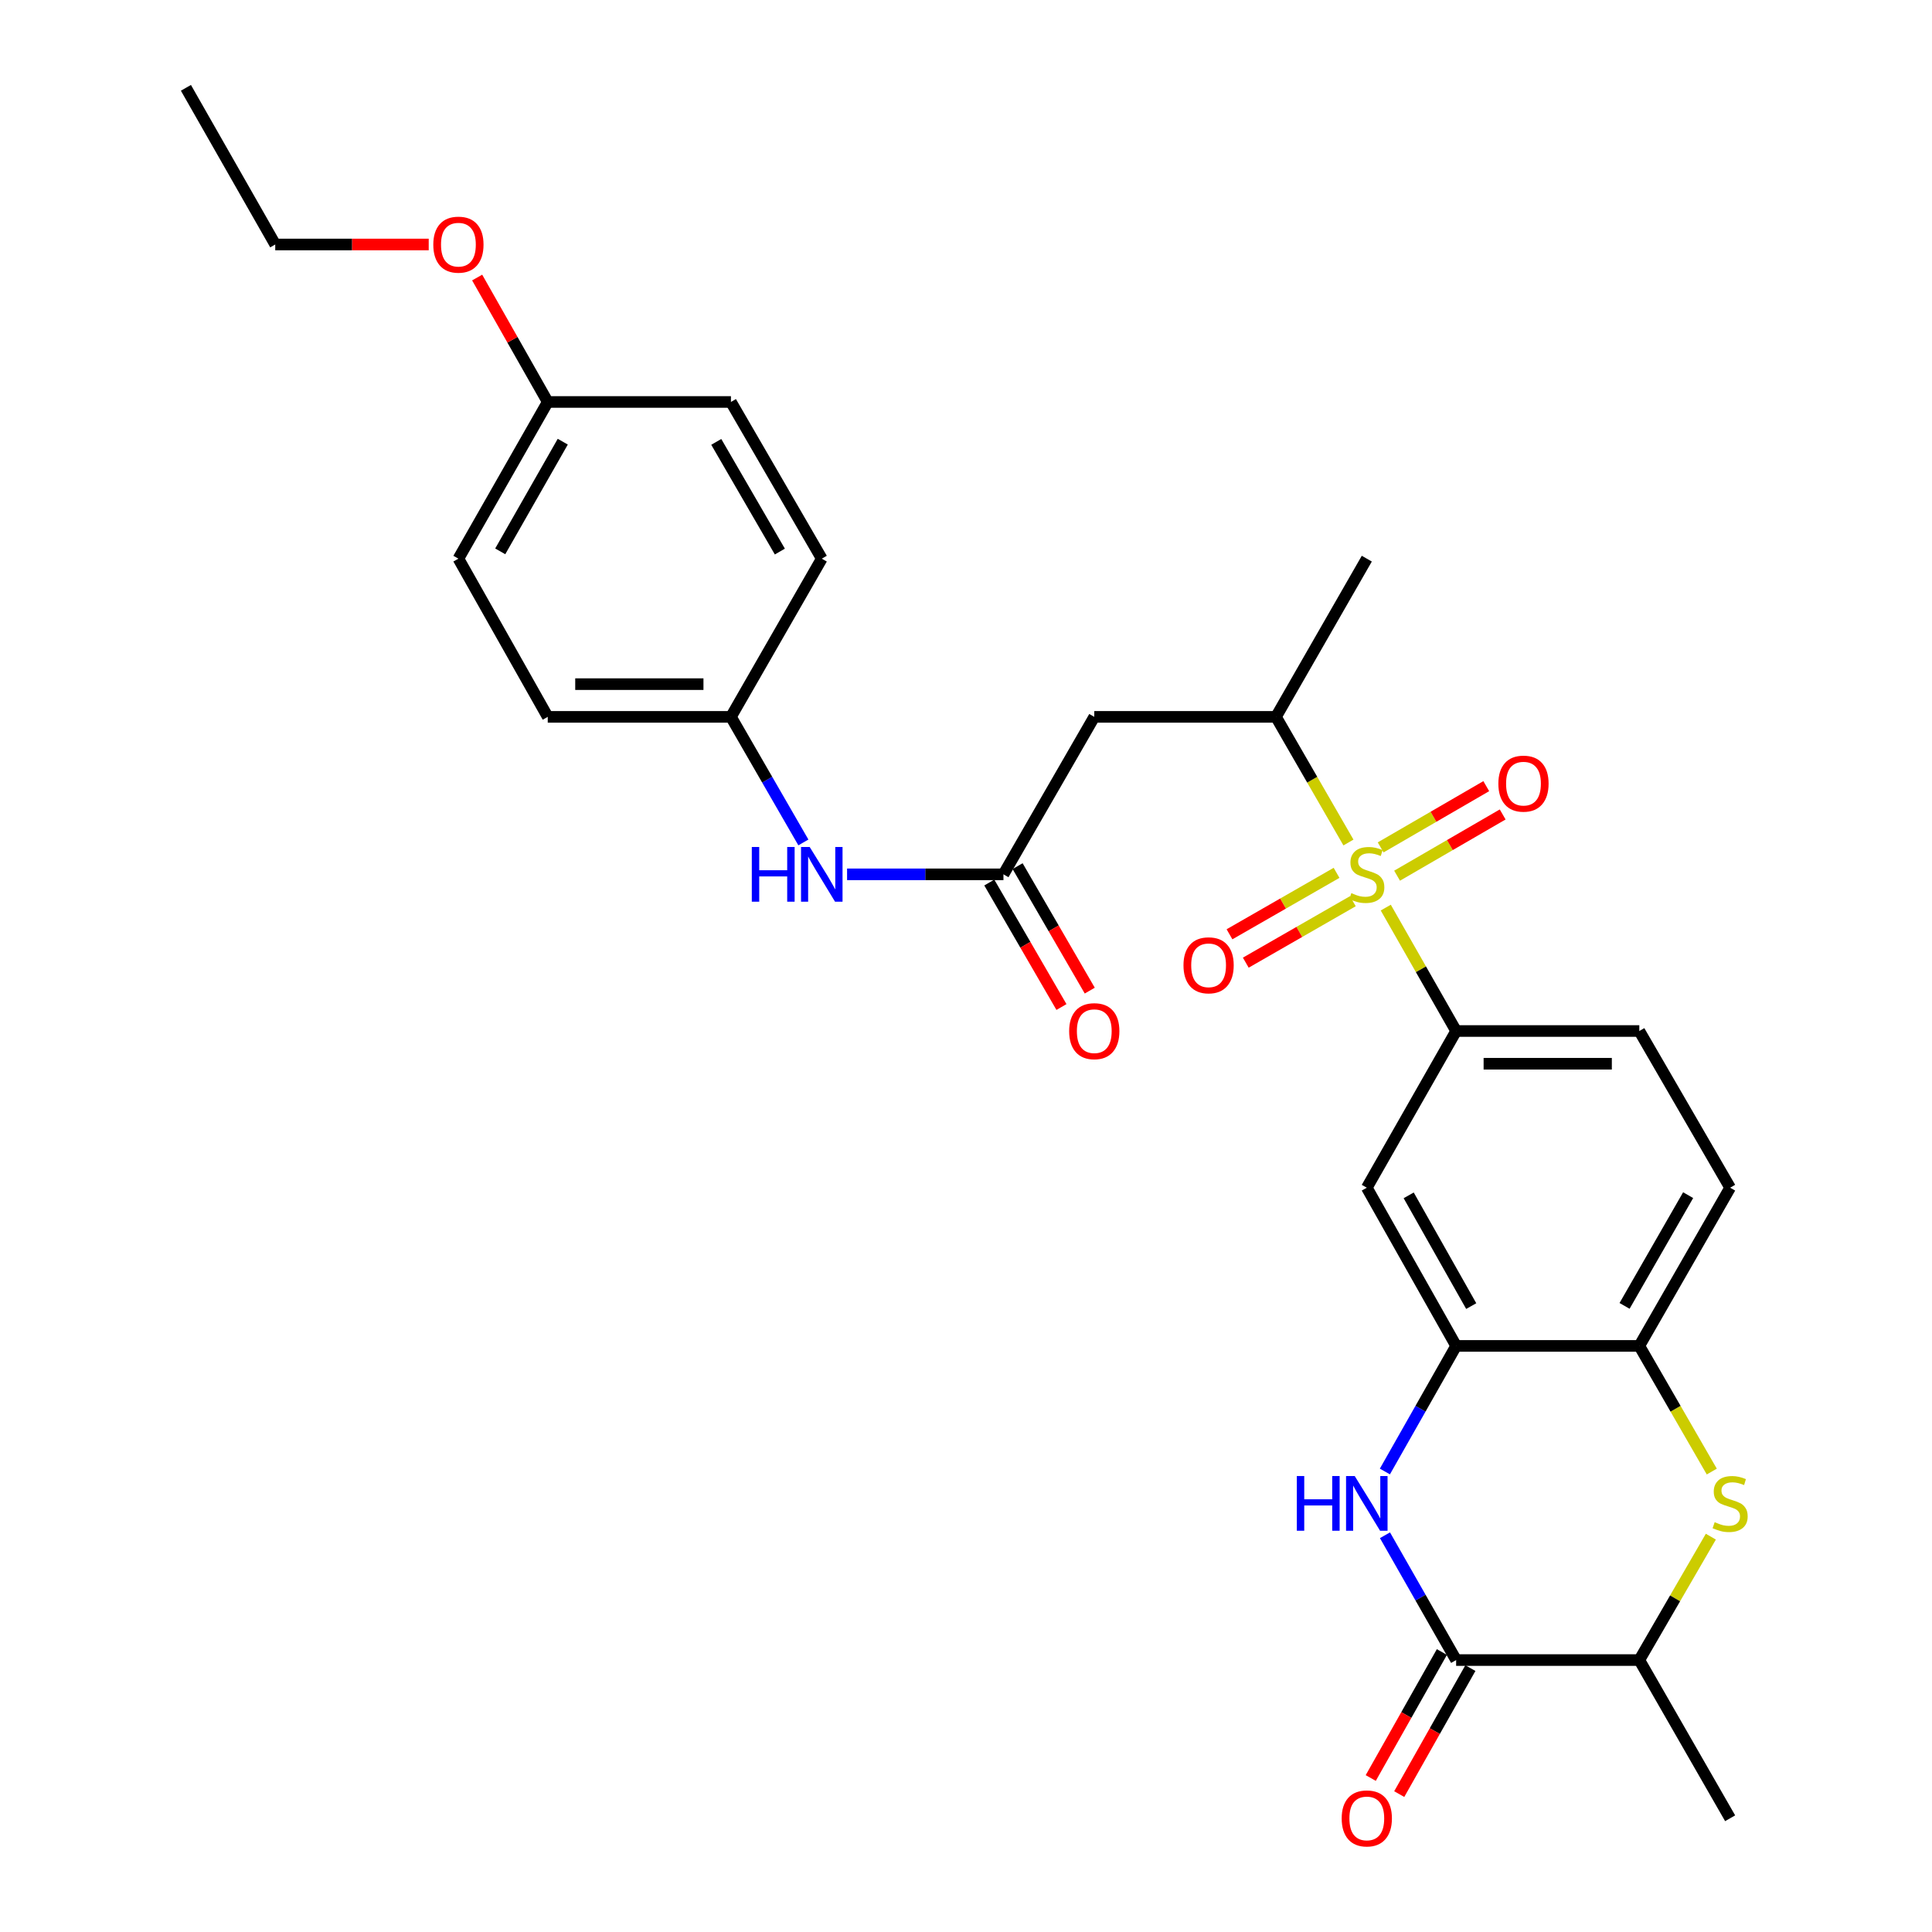 <?xml version='1.0' encoding='iso-8859-1'?>
<svg version='1.1' baseProfile='full'
              xmlns='http://www.w3.org/2000/svg'
                      xmlns:rdkit='http://www.rdkit.org/xml'
                      xmlns:xlink='http://www.w3.org/1999/xlink'
                  xml:space='preserve'
width='1000px' height='1000px' viewBox='0 0 1000 1000'>
<!-- END OF HEADER -->
<rect style='opacity:1.0;fill:#FFFFFF;stroke:none' width='1000' height='1000' x='0' y='0'> </rect>
<path class='bond-3' d='M 717.269,469.771 L 735.481,501.711' style='fill:none;fill-rule:evenodd;stroke:#CCCC00;stroke-width:6px;stroke-linecap:butt;stroke-linejoin:miter;stroke-opacity:1' />
<path class='bond-3' d='M 735.481,501.711 L 753.693,533.652' style='fill:none;fill-rule:evenodd;stroke:#000000;stroke-width:6px;stroke-linecap:butt;stroke-linejoin:miter;stroke-opacity:1' />
<path class='bond-5' d='M 697.954,436.084 L 679.199,403.566' style='fill:none;fill-rule:evenodd;stroke:#CCCC00;stroke-width:6px;stroke-linecap:butt;stroke-linejoin:miter;stroke-opacity:1' />
<path class='bond-5' d='M 679.199,403.566 L 660.444,371.048' style='fill:none;fill-rule:evenodd;stroke:#000000;stroke-width:6px;stroke-linecap:butt;stroke-linejoin:miter;stroke-opacity:1' />
<path class='bond-11' d='M 691.799,451.78 L 664.092,467.684' style='fill:none;fill-rule:evenodd;stroke:#CCCC00;stroke-width:6px;stroke-linecap:butt;stroke-linejoin:miter;stroke-opacity:1' />
<path class='bond-11' d='M 664.092,467.684 L 636.385,483.587' style='fill:none;fill-rule:evenodd;stroke:#FF0000;stroke-width:6px;stroke-linecap:butt;stroke-linejoin:miter;stroke-opacity:1' />
<path class='bond-11' d='M 700.229,466.467 L 672.522,482.37' style='fill:none;fill-rule:evenodd;stroke:#CCCC00;stroke-width:6px;stroke-linecap:butt;stroke-linejoin:miter;stroke-opacity:1' />
<path class='bond-11' d='M 672.522,482.37 L 644.815,498.274' style='fill:none;fill-rule:evenodd;stroke:#FF0000;stroke-width:6px;stroke-linecap:butt;stroke-linejoin:miter;stroke-opacity:1' />
<path class='bond-12' d='M 723.126,453.256 L 750.454,437.407' style='fill:none;fill-rule:evenodd;stroke:#CCCC00;stroke-width:6px;stroke-linecap:butt;stroke-linejoin:miter;stroke-opacity:1' />
<path class='bond-12' d='M 750.454,437.407 L 777.783,421.559' style='fill:none;fill-rule:evenodd;stroke:#FF0000;stroke-width:6px;stroke-linecap:butt;stroke-linejoin:miter;stroke-opacity:1' />
<path class='bond-12' d='M 714.63,438.607 L 741.959,422.759' style='fill:none;fill-rule:evenodd;stroke:#CCCC00;stroke-width:6px;stroke-linecap:butt;stroke-linejoin:miter;stroke-opacity:1' />
<path class='bond-12' d='M 741.959,422.759 L 769.288,406.91' style='fill:none;fill-rule:evenodd;stroke:#FF0000;stroke-width:6px;stroke-linecap:butt;stroke-linejoin:miter;stroke-opacity:1' />
<path class='bond-0' d='M 716.816,761.647 L 735.255,729.144' style='fill:none;fill-rule:evenodd;stroke:#0000FF;stroke-width:6px;stroke-linecap:butt;stroke-linejoin:miter;stroke-opacity:1' />
<path class='bond-0' d='M 735.255,729.144 L 753.693,696.641' style='fill:none;fill-rule:evenodd;stroke:#000000;stroke-width:6px;stroke-linecap:butt;stroke-linejoin:miter;stroke-opacity:1' />
<path class='bond-1' d='M 716.859,794.644 L 735.276,826.944' style='fill:none;fill-rule:evenodd;stroke:#0000FF;stroke-width:6px;stroke-linecap:butt;stroke-linejoin:miter;stroke-opacity:1' />
<path class='bond-1' d='M 735.276,826.944 L 753.693,859.245' style='fill:none;fill-rule:evenodd;stroke:#000000;stroke-width:6px;stroke-linecap:butt;stroke-linejoin:miter;stroke-opacity:1' />
<path class='bond-14' d='M 746.321,855.082 L 727.908,887.689' style='fill:none;fill-rule:evenodd;stroke:#000000;stroke-width:6px;stroke-linecap:butt;stroke-linejoin:miter;stroke-opacity:1' />
<path class='bond-14' d='M 727.908,887.689 L 709.495,920.296' style='fill:none;fill-rule:evenodd;stroke:#FF0000;stroke-width:6px;stroke-linecap:butt;stroke-linejoin:miter;stroke-opacity:1' />
<path class='bond-14' d='M 761.066,863.408 L 742.653,896.015' style='fill:none;fill-rule:evenodd;stroke:#000000;stroke-width:6px;stroke-linecap:butt;stroke-linejoin:miter;stroke-opacity:1' />
<path class='bond-14' d='M 742.653,896.015 L 724.241,928.622' style='fill:none;fill-rule:evenodd;stroke:#FF0000;stroke-width:6px;stroke-linecap:butt;stroke-linejoin:miter;stroke-opacity:1' />
<path class='bond-30' d='M 753.693,859.245 L 848.505,859.245' style='fill:none;fill-rule:evenodd;stroke:#000000;stroke-width:6px;stroke-linecap:butt;stroke-linejoin:miter;stroke-opacity:1' />
<path class='bond-2' d='M 886.015,761.678 L 867.26,729.159' style='fill:none;fill-rule:evenodd;stroke:#CCCC00;stroke-width:6px;stroke-linecap:butt;stroke-linejoin:miter;stroke-opacity:1' />
<path class='bond-2' d='M 867.26,729.159 L 848.505,696.641' style='fill:none;fill-rule:evenodd;stroke:#000000;stroke-width:6px;stroke-linecap:butt;stroke-linejoin:miter;stroke-opacity:1' />
<path class='bond-10' d='M 885.531,795.373 L 867.018,827.309' style='fill:none;fill-rule:evenodd;stroke:#CCCC00;stroke-width:6px;stroke-linecap:butt;stroke-linejoin:miter;stroke-opacity:1' />
<path class='bond-10' d='M 867.018,827.309 L 848.505,859.245' style='fill:none;fill-rule:evenodd;stroke:#000000;stroke-width:6px;stroke-linecap:butt;stroke-linejoin:miter;stroke-opacity:1' />
<path class='bond-7' d='M 753.693,533.652 L 707.454,614.756' style='fill:none;fill-rule:evenodd;stroke:#000000;stroke-width:6px;stroke-linecap:butt;stroke-linejoin:miter;stroke-opacity:1' />
<path class='bond-15' d='M 753.693,533.652 L 848.505,533.652' style='fill:none;fill-rule:evenodd;stroke:#000000;stroke-width:6px;stroke-linecap:butt;stroke-linejoin:miter;stroke-opacity:1' />
<path class='bond-15' d='M 767.915,550.586 L 834.283,550.586' style='fill:none;fill-rule:evenodd;stroke:#000000;stroke-width:6px;stroke-linecap:butt;stroke-linejoin:miter;stroke-opacity:1' />
<path class='bond-4' d='M 753.693,696.641 L 707.454,614.756' style='fill:none;fill-rule:evenodd;stroke:#000000;stroke-width:6px;stroke-linecap:butt;stroke-linejoin:miter;stroke-opacity:1' />
<path class='bond-4' d='M 761.503,676.032 L 729.136,618.712' style='fill:none;fill-rule:evenodd;stroke:#000000;stroke-width:6px;stroke-linecap:butt;stroke-linejoin:miter;stroke-opacity:1' />
<path class='bond-29' d='M 753.693,696.641 L 848.505,696.641' style='fill:none;fill-rule:evenodd;stroke:#000000;stroke-width:6px;stroke-linecap:butt;stroke-linejoin:miter;stroke-opacity:1' />
<path class='bond-6' d='M 660.444,371.048 L 566.394,371.048' style='fill:none;fill-rule:evenodd;stroke:#000000;stroke-width:6px;stroke-linecap:butt;stroke-linejoin:miter;stroke-opacity:1' />
<path class='bond-25' d='M 660.444,371.048 L 707.454,289.163' style='fill:none;fill-rule:evenodd;stroke:#000000;stroke-width:6px;stroke-linecap:butt;stroke-linejoin:miter;stroke-opacity:1' />
<path class='bond-9' d='M 566.394,371.048 L 519.384,452.557' style='fill:none;fill-rule:evenodd;stroke:#000000;stroke-width:6px;stroke-linecap:butt;stroke-linejoin:miter;stroke-opacity:1' />
<path class='bond-8' d='M 848.505,696.641 L 895.515,614.756' style='fill:none;fill-rule:evenodd;stroke:#000000;stroke-width:6px;stroke-linecap:butt;stroke-linejoin:miter;stroke-opacity:1' />
<path class='bond-8' d='M 840.871,675.927 L 873.778,618.608' style='fill:none;fill-rule:evenodd;stroke:#000000;stroke-width:6px;stroke-linecap:butt;stroke-linejoin:miter;stroke-opacity:1' />
<path class='bond-13' d='M 519.384,452.557 L 478.914,452.557' style='fill:none;fill-rule:evenodd;stroke:#000000;stroke-width:6px;stroke-linecap:butt;stroke-linejoin:miter;stroke-opacity:1' />
<path class='bond-13' d='M 478.914,452.557 L 438.444,452.557' style='fill:none;fill-rule:evenodd;stroke:#0000FF;stroke-width:6px;stroke-linecap:butt;stroke-linejoin:miter;stroke-opacity:1' />
<path class='bond-16' d='M 512.058,456.803 L 530.734,489.019' style='fill:none;fill-rule:evenodd;stroke:#000000;stroke-width:6px;stroke-linecap:butt;stroke-linejoin:miter;stroke-opacity:1' />
<path class='bond-16' d='M 530.734,489.019 L 549.409,521.235' style='fill:none;fill-rule:evenodd;stroke:#FF0000;stroke-width:6px;stroke-linecap:butt;stroke-linejoin:miter;stroke-opacity:1' />
<path class='bond-16' d='M 526.709,448.31 L 545.384,480.526' style='fill:none;fill-rule:evenodd;stroke:#000000;stroke-width:6px;stroke-linecap:butt;stroke-linejoin:miter;stroke-opacity:1' />
<path class='bond-16' d='M 545.384,480.526 L 564.06,512.742' style='fill:none;fill-rule:evenodd;stroke:#FF0000;stroke-width:6px;stroke-linecap:butt;stroke-linejoin:miter;stroke-opacity:1' />
<path class='bond-26' d='M 848.505,859.245 L 895.515,941.13' style='fill:none;fill-rule:evenodd;stroke:#000000;stroke-width:6px;stroke-linecap:butt;stroke-linejoin:miter;stroke-opacity:1' />
<path class='bond-18' d='M 415.827,436.044 L 397.08,403.546' style='fill:none;fill-rule:evenodd;stroke:#0000FF;stroke-width:6px;stroke-linecap:butt;stroke-linejoin:miter;stroke-opacity:1' />
<path class='bond-18' d='M 397.08,403.546 L 378.333,371.048' style='fill:none;fill-rule:evenodd;stroke:#000000;stroke-width:6px;stroke-linecap:butt;stroke-linejoin:miter;stroke-opacity:1' />
<path class='bond-17' d='M 848.505,533.652 L 895.515,614.756' style='fill:none;fill-rule:evenodd;stroke:#000000;stroke-width:6px;stroke-linecap:butt;stroke-linejoin:miter;stroke-opacity:1' />
<path class='bond-20' d='M 378.333,371.048 L 425.353,289.163' style='fill:none;fill-rule:evenodd;stroke:#000000;stroke-width:6px;stroke-linecap:butt;stroke-linejoin:miter;stroke-opacity:1' />
<path class='bond-21' d='M 378.333,371.048 L 283.512,371.048' style='fill:none;fill-rule:evenodd;stroke:#000000;stroke-width:6px;stroke-linecap:butt;stroke-linejoin:miter;stroke-opacity:1' />
<path class='bond-21' d='M 364.11,354.114 L 297.735,354.114' style='fill:none;fill-rule:evenodd;stroke:#000000;stroke-width:6px;stroke-linecap:butt;stroke-linejoin:miter;stroke-opacity:1' />
<path class='bond-19' d='M 283.512,208.058 L 237.273,289.163' style='fill:none;fill-rule:evenodd;stroke:#000000;stroke-width:6px;stroke-linecap:butt;stroke-linejoin:miter;stroke-opacity:1' />
<path class='bond-19' d='M 291.287,228.611 L 258.92,285.384' style='fill:none;fill-rule:evenodd;stroke:#000000;stroke-width:6px;stroke-linecap:butt;stroke-linejoin:miter;stroke-opacity:1' />
<path class='bond-24' d='M 283.512,208.058 L 265.244,175.855' style='fill:none;fill-rule:evenodd;stroke:#000000;stroke-width:6px;stroke-linecap:butt;stroke-linejoin:miter;stroke-opacity:1' />
<path class='bond-24' d='M 265.244,175.855 L 246.975,143.652' style='fill:none;fill-rule:evenodd;stroke:#FF0000;stroke-width:6px;stroke-linecap:butt;stroke-linejoin:miter;stroke-opacity:1' />
<path class='bond-31' d='M 283.512,208.058 L 378.333,208.058' style='fill:none;fill-rule:evenodd;stroke:#000000;stroke-width:6px;stroke-linecap:butt;stroke-linejoin:miter;stroke-opacity:1' />
<path class='bond-22' d='M 425.353,289.163 L 378.333,208.058' style='fill:none;fill-rule:evenodd;stroke:#000000;stroke-width:6px;stroke-linecap:butt;stroke-linejoin:miter;stroke-opacity:1' />
<path class='bond-22' d='M 403.65,285.49 L 370.736,228.717' style='fill:none;fill-rule:evenodd;stroke:#000000;stroke-width:6px;stroke-linecap:butt;stroke-linejoin:miter;stroke-opacity:1' />
<path class='bond-23' d='M 283.512,371.048 L 237.273,289.163' style='fill:none;fill-rule:evenodd;stroke:#000000;stroke-width:6px;stroke-linecap:butt;stroke-linejoin:miter;stroke-opacity:1' />
<path class='bond-27' d='M 221.903,126.549 L 182.182,126.549' style='fill:none;fill-rule:evenodd;stroke:#FF0000;stroke-width:6px;stroke-linecap:butt;stroke-linejoin:miter;stroke-opacity:1' />
<path class='bond-27' d='M 182.182,126.549 L 142.462,126.549' style='fill:none;fill-rule:evenodd;stroke:#000000;stroke-width:6px;stroke-linecap:butt;stroke-linejoin:miter;stroke-opacity:1' />
<path class='bond-28' d='M 142.462,126.549 L 96.232,45.455' style='fill:none;fill-rule:evenodd;stroke:#000000;stroke-width:6px;stroke-linecap:butt;stroke-linejoin:miter;stroke-opacity:1' />
<path  class='atom-0' d='M 699.454 462.277
Q 699.774 462.397, 701.094 462.957
Q 702.414 463.517, 703.854 463.877
Q 705.334 464.197, 706.774 464.197
Q 709.454 464.197, 711.014 462.917
Q 712.574 461.597, 712.574 459.317
Q 712.574 457.757, 711.774 456.797
Q 711.014 455.837, 709.814 455.317
Q 708.614 454.797, 706.614 454.197
Q 704.094 453.437, 702.574 452.717
Q 701.094 451.997, 700.014 450.477
Q 698.974 448.957, 698.974 446.397
Q 698.974 442.837, 701.374 440.637
Q 703.814 438.437, 708.614 438.437
Q 711.894 438.437, 715.614 439.997
L 714.694 443.077
Q 711.294 441.677, 708.734 441.677
Q 705.974 441.677, 704.454 442.837
Q 702.934 443.957, 702.974 445.917
Q 702.974 447.437, 703.734 448.357
Q 704.534 449.277, 705.654 449.797
Q 706.814 450.317, 708.734 450.917
Q 711.294 451.717, 712.814 452.517
Q 714.334 453.317, 715.414 454.957
Q 716.534 456.557, 716.534 459.317
Q 716.534 463.237, 713.894 465.357
Q 711.294 467.437, 706.934 467.437
Q 704.414 467.437, 702.494 466.877
Q 700.614 466.357, 698.374 465.437
L 699.454 462.277
' fill='#CCCC00'/>
<path  class='atom-1' d='M 671.234 763.99
L 675.074 763.99
L 675.074 776.03
L 689.554 776.03
L 689.554 763.99
L 693.394 763.99
L 693.394 792.31
L 689.554 792.31
L 689.554 779.23
L 675.074 779.23
L 675.074 792.31
L 671.234 792.31
L 671.234 763.99
' fill='#0000FF'/>
<path  class='atom-1' d='M 701.194 763.99
L 710.474 778.99
Q 711.394 780.47, 712.874 783.15
Q 714.354 785.83, 714.434 785.99
L 714.434 763.99
L 718.194 763.99
L 718.194 792.31
L 714.314 792.31
L 704.354 775.91
Q 703.194 773.99, 701.954 771.79
Q 700.754 769.59, 700.394 768.91
L 700.394 792.31
L 696.714 792.31
L 696.714 763.99
L 701.194 763.99
' fill='#0000FF'/>
<path  class='atom-3' d='M 887.515 787.87
Q 887.835 787.99, 889.155 788.55
Q 890.475 789.11, 891.915 789.47
Q 893.395 789.79, 894.835 789.79
Q 897.515 789.79, 899.075 788.51
Q 900.635 787.19, 900.635 784.91
Q 900.635 783.35, 899.835 782.39
Q 899.075 781.43, 897.875 780.91
Q 896.675 780.39, 894.675 779.79
Q 892.155 779.03, 890.635 778.31
Q 889.155 777.59, 888.075 776.07
Q 887.035 774.55, 887.035 771.99
Q 887.035 768.43, 889.435 766.23
Q 891.875 764.03, 896.675 764.03
Q 899.955 764.03, 903.675 765.59
L 902.755 768.67
Q 899.355 767.27, 896.795 767.27
Q 894.035 767.27, 892.515 768.43
Q 890.995 769.55, 891.035 771.51
Q 891.035 773.03, 891.795 773.95
Q 892.595 774.87, 893.715 775.39
Q 894.875 775.91, 896.795 776.51
Q 899.355 777.31, 900.875 778.11
Q 902.395 778.91, 903.475 780.55
Q 904.595 782.15, 904.595 784.91
Q 904.595 788.83, 901.955 790.95
Q 899.355 793.03, 894.995 793.03
Q 892.475 793.03, 890.555 792.47
Q 888.675 791.95, 886.435 791.03
L 887.515 787.87
' fill='#CCCC00'/>
<path  class='atom-12' d='M 612.569 499.638
Q 612.569 492.838, 615.929 489.038
Q 619.289 485.238, 625.569 485.238
Q 631.849 485.238, 635.209 489.038
Q 638.569 492.838, 638.569 499.638
Q 638.569 506.518, 635.169 510.438
Q 631.769 514.318, 625.569 514.318
Q 619.329 514.318, 615.929 510.438
Q 612.569 506.558, 612.569 499.638
M 625.569 511.118
Q 629.889 511.118, 632.209 508.238
Q 634.569 505.318, 634.569 499.638
Q 634.569 494.078, 632.209 491.278
Q 629.889 488.438, 625.569 488.438
Q 621.249 488.438, 618.889 491.238
Q 616.569 494.038, 616.569 499.638
Q 616.569 505.358, 618.889 508.238
Q 621.249 511.118, 625.569 511.118
' fill='#FF0000'/>
<path  class='atom-13' d='M 775.549 405.607
Q 775.549 398.807, 778.909 395.007
Q 782.269 391.207, 788.549 391.207
Q 794.829 391.207, 798.189 395.007
Q 801.549 398.807, 801.549 405.607
Q 801.549 412.487, 798.149 416.407
Q 794.749 420.287, 788.549 420.287
Q 782.309 420.287, 778.909 416.407
Q 775.549 412.527, 775.549 405.607
M 788.549 417.087
Q 792.869 417.087, 795.189 414.207
Q 797.549 411.287, 797.549 405.607
Q 797.549 400.047, 795.189 397.247
Q 792.869 394.407, 788.549 394.407
Q 784.229 394.407, 781.869 397.207
Q 779.549 400.007, 779.549 405.607
Q 779.549 411.327, 781.869 414.207
Q 784.229 417.087, 788.549 417.087
' fill='#FF0000'/>
<path  class='atom-14' d='M 389.133 438.397
L 392.973 438.397
L 392.973 450.437
L 407.453 450.437
L 407.453 438.397
L 411.293 438.397
L 411.293 466.717
L 407.453 466.717
L 407.453 453.637
L 392.973 453.637
L 392.973 466.717
L 389.133 466.717
L 389.133 438.397
' fill='#0000FF'/>
<path  class='atom-14' d='M 419.093 438.397
L 428.373 453.397
Q 429.293 454.877, 430.773 457.557
Q 432.253 460.237, 432.333 460.397
L 432.333 438.397
L 436.093 438.397
L 436.093 466.717
L 432.213 466.717
L 422.253 450.317
Q 421.093 448.397, 419.853 446.197
Q 418.653 443.997, 418.293 443.317
L 418.293 466.717
L 414.613 466.717
L 414.613 438.397
L 419.093 438.397
' fill='#0000FF'/>
<path  class='atom-15' d='M 694.454 941.21
Q 694.454 934.41, 697.814 930.61
Q 701.174 926.81, 707.454 926.81
Q 713.734 926.81, 717.094 930.61
Q 720.454 934.41, 720.454 941.21
Q 720.454 948.09, 717.054 952.01
Q 713.654 955.89, 707.454 955.89
Q 701.214 955.89, 697.814 952.01
Q 694.454 948.13, 694.454 941.21
M 707.454 952.69
Q 711.774 952.69, 714.094 949.81
Q 716.454 946.89, 716.454 941.21
Q 716.454 935.65, 714.094 932.85
Q 711.774 930.01, 707.454 930.01
Q 703.134 930.01, 700.774 932.81
Q 698.454 935.61, 698.454 941.21
Q 698.454 946.93, 700.774 949.81
Q 703.134 952.69, 707.454 952.69
' fill='#FF0000'/>
<path  class='atom-17' d='M 553.394 533.732
Q 553.394 526.932, 556.754 523.132
Q 560.114 519.332, 566.394 519.332
Q 572.674 519.332, 576.034 523.132
Q 579.394 526.932, 579.394 533.732
Q 579.394 540.612, 575.994 544.532
Q 572.594 548.412, 566.394 548.412
Q 560.154 548.412, 556.754 544.532
Q 553.394 540.652, 553.394 533.732
M 566.394 545.212
Q 570.714 545.212, 573.034 542.332
Q 575.394 539.412, 575.394 533.732
Q 575.394 528.172, 573.034 525.372
Q 570.714 522.532, 566.394 522.532
Q 562.074 522.532, 559.714 525.332
Q 557.394 528.132, 557.394 533.732
Q 557.394 539.452, 559.714 542.332
Q 562.074 545.212, 566.394 545.212
' fill='#FF0000'/>
<path  class='atom-25' d='M 224.273 126.629
Q 224.273 119.829, 227.633 116.029
Q 230.993 112.229, 237.273 112.229
Q 243.553 112.229, 246.913 116.029
Q 250.273 119.829, 250.273 126.629
Q 250.273 133.509, 246.873 137.429
Q 243.473 141.309, 237.273 141.309
Q 231.033 141.309, 227.633 137.429
Q 224.273 133.549, 224.273 126.629
M 237.273 138.109
Q 241.593 138.109, 243.913 135.229
Q 246.273 132.309, 246.273 126.629
Q 246.273 121.069, 243.913 118.269
Q 241.593 115.429, 237.273 115.429
Q 232.953 115.429, 230.593 118.229
Q 228.273 121.029, 228.273 126.629
Q 228.273 132.349, 230.593 135.229
Q 232.953 138.109, 237.273 138.109
' fill='#FF0000'/>
</svg>
